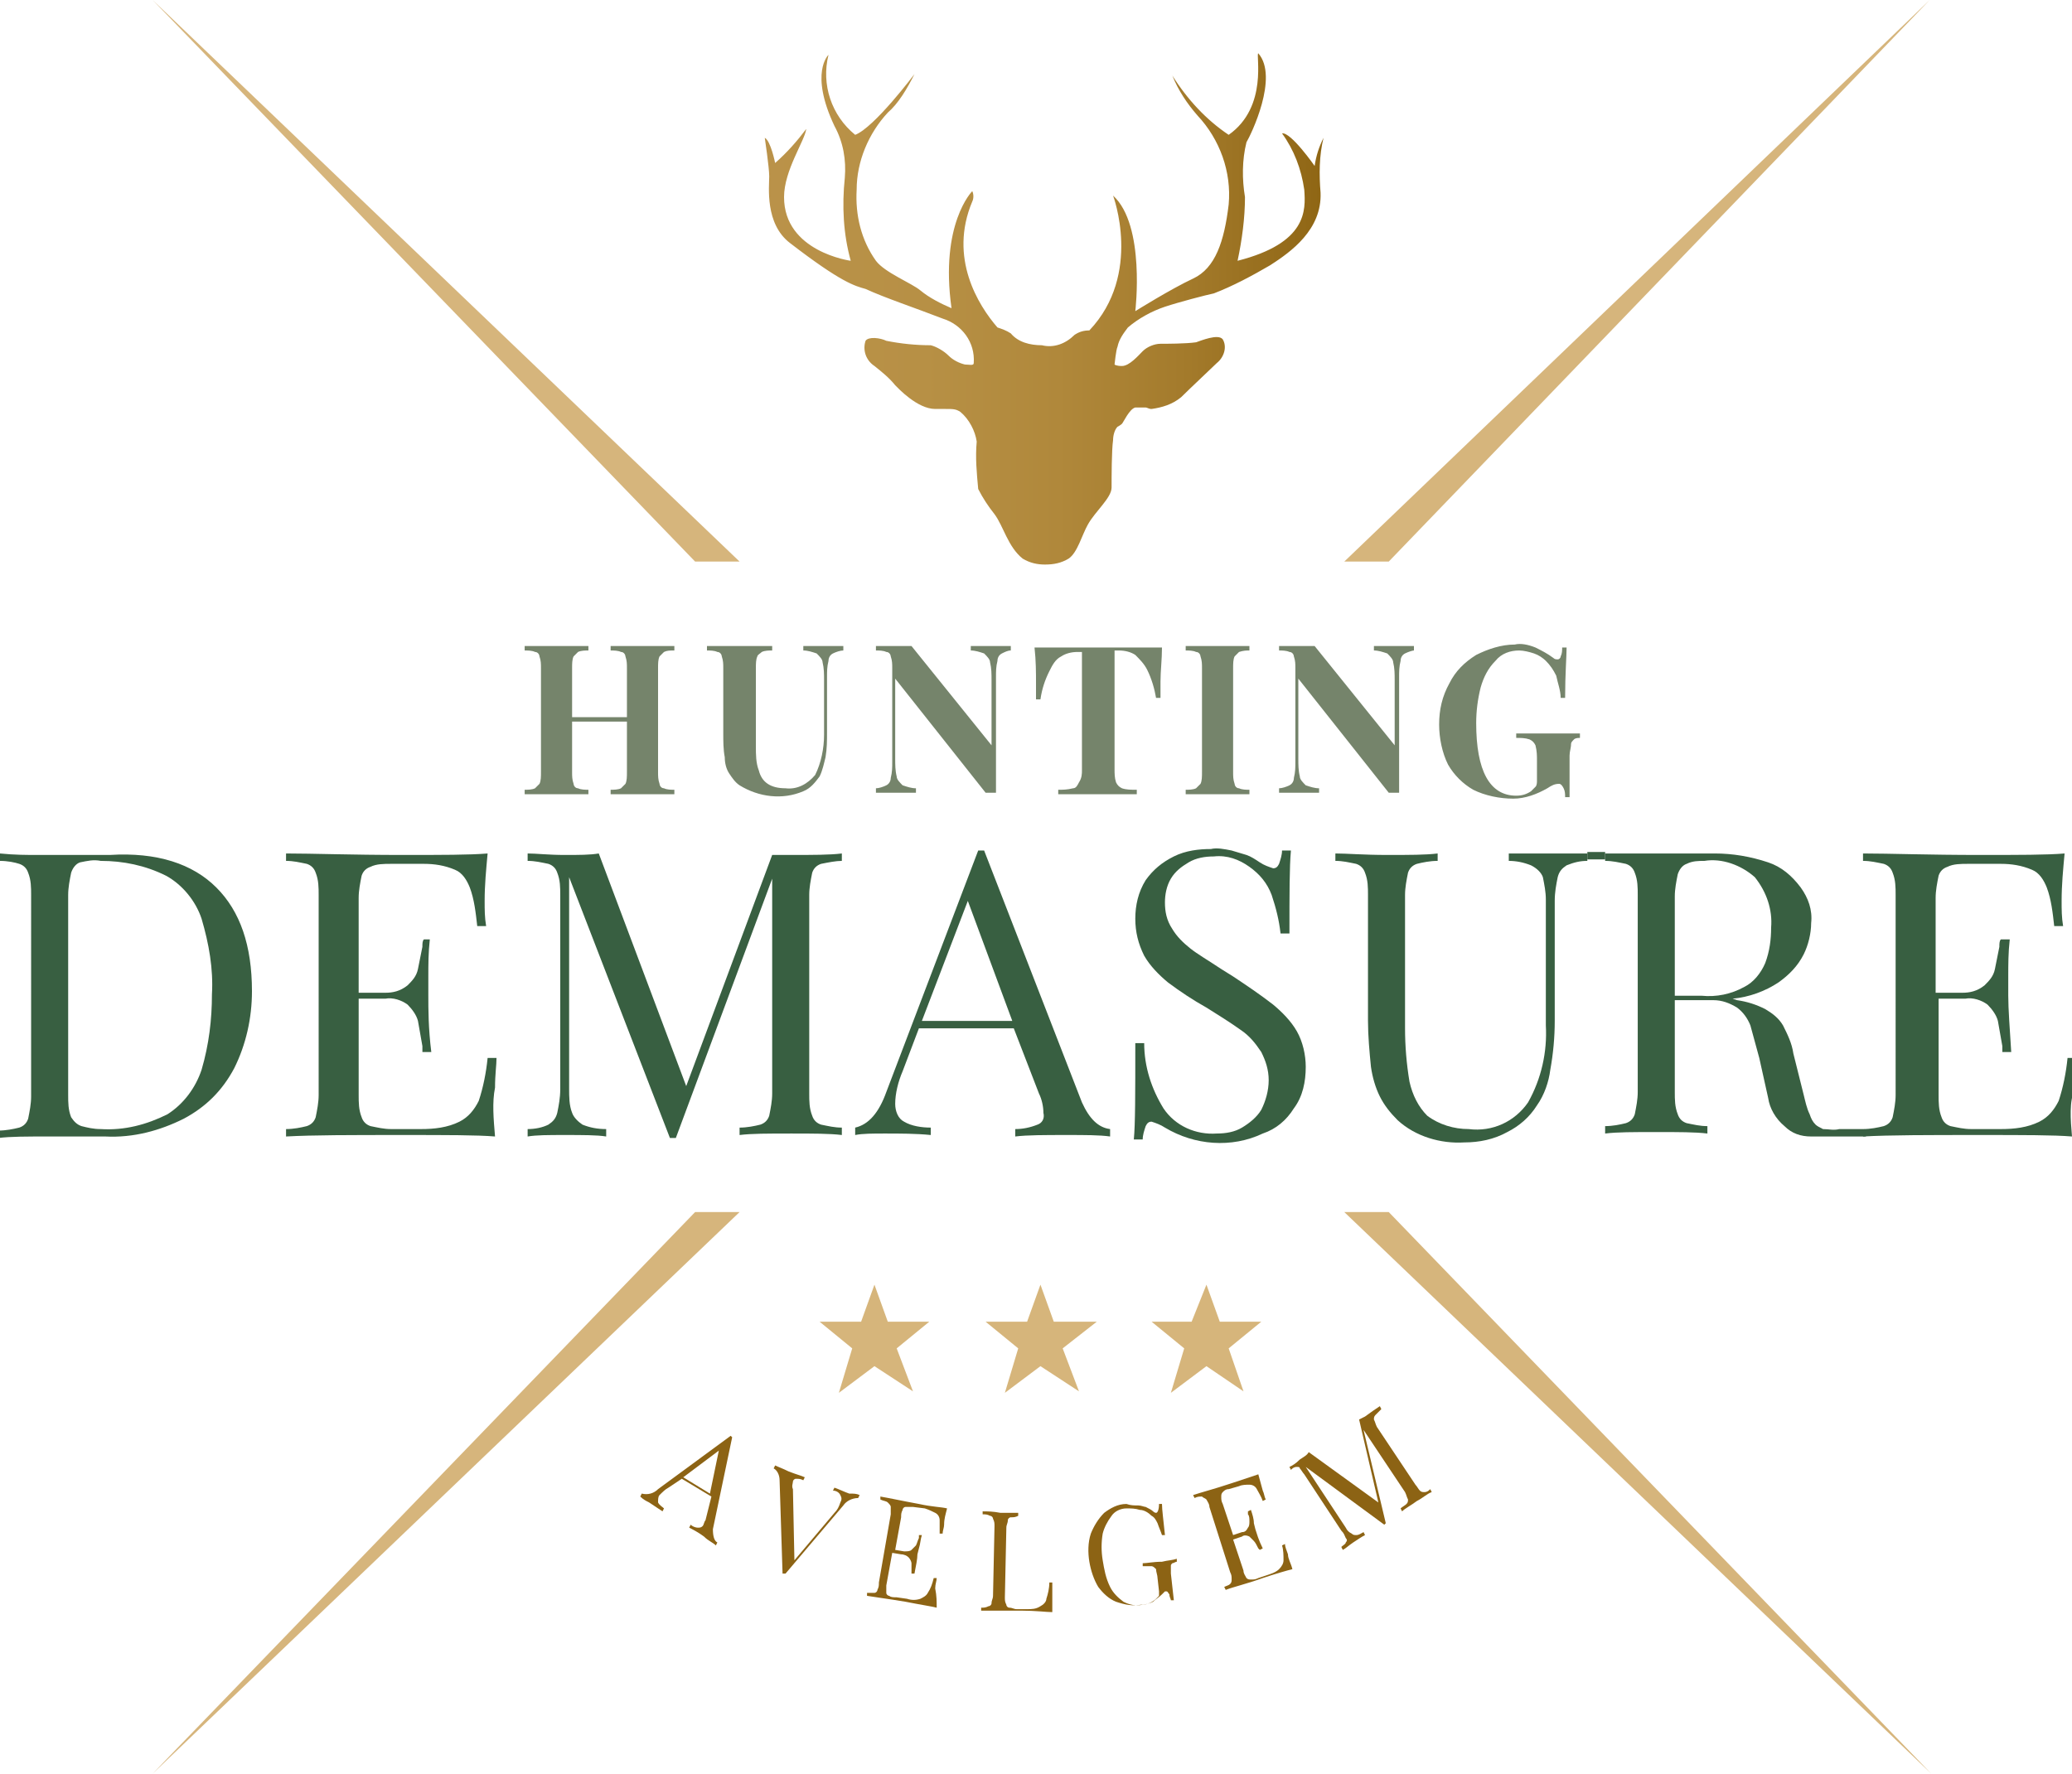 <?xml version="1.0" encoding="utf-8"?>
<!-- Generator: Adobe Illustrator 25.4.2, SVG Export Plug-In . SVG Version: 6.00 Build 0)  -->
<svg version="1.1" id="Laag_1" xmlns="http://www.w3.org/2000/svg" xmlns:xlink="http://www.w3.org/1999/xlink" x="0px" y="0px"
	 viewBox="0 0 139.8 119.7" style="enable-background:new 0 0 139.8 119.7;" xml:space="preserve">
<style type="text/css">
	
		.st0{clip-path:url(#SVGID_00000021111819581983033370000003715980225143945096_);fill:url(#Rectangle_1904_00000021831778834696591830000003028214425580763297_);}
	
		.st1{clip-path:url(#SVGID_00000036253611350068472150000016237480263614252167_);fill:url(#Rectangle_1905_00000138556738824874797410000003856805855279110571_);}
	
		.st2{clip-path:url(#SVGID_00000011752607627009949150000005214084134309972412_);fill:url(#Rectangle_1906_00000106148398709543821810000001702409058250722994_);}
	.st3{fill:#D6B57C;}
	.st4{fill:#75846B;}
	.st5{fill:#385F41;}
	.st6{fill:#8C6314;}
</style>
<g>
	<g>
		<defs>
			<polygon id="SVGID_1_" points="58.1,89.2 55.3,89.2 57.5,91 56.6,94 59,92.2 61.6,93.9 60.5,91 62.7,89.2 59.9,89.2 59,86.7 			
				"/>
		</defs>
		<clipPath id="SVGID_00000120524199719938003910000008637957283596773790_">
			<use xlink:href="#SVGID_1_"  style="overflow:visible;"/>
		</clipPath>
		
			<linearGradient id="Rectangle_1904_00000022542029193389625230000011167695059329496491_" gradientUnits="userSpaceOnUse" x1="238.815" y1="393.496" x2="238.95" y2="393.496" gradientTransform="matrix(7.452 0 0 -7.302 -2015.053 2963.648)">
			<stop  offset="0" style="stop-color:#906614"/>
			<stop  offset="1" style="stop-color:#D6B57B"/>
		</linearGradient>
		
			<rect id="Rectangle_1904" x="55.3" y="86.7" style="clip-path:url(#SVGID_00000120524199719938003910000008637957283596773790_);fill:url(#Rectangle_1904_00000022542029193389625230000011167695059329496491_);" width="7.5" height="7.3"/>
	</g>
	<g>
		<defs>
			<polygon id="SVGID_00000029043723160261907660000015764780287273727639_" points="69.3,89.2 66.5,89.2 68.7,91 67.8,94 
				70.2,92.2 72.8,93.9 71.7,91 74,89.2 71.1,89.2 70.2,86.7 			"/>
		</defs>
		<clipPath id="SVGID_00000129894760052919274960000018032430939606874241_">
			<use xlink:href="#SVGID_00000029043723160261907660000015764780287273727639_"  style="overflow:visible;"/>
		</clipPath>
		
			<linearGradient id="Rectangle_1905_00000062158758821379385790000016061575602678445974_" gradientUnits="userSpaceOnUse" x1="237.423" y1="393.496" x2="237.558" y2="393.496" gradientTransform="matrix(7.462 0 0 -7.302 -2007.05 2963.648)">
			<stop  offset="0" style="stop-color:#906614"/>
			<stop  offset="1" style="stop-color:#D6B57B"/>
		</linearGradient>
		
			<rect id="Rectangle_1905" x="66.5" y="86.7" style="clip-path:url(#SVGID_00000129894760052919274960000018032430939606874241_);fill:url(#Rectangle_1905_00000062158758821379385790000016061575602678445974_);" width="7.5" height="7.3"/>
	</g>
	<g>
		<defs>
			<polygon id="SVGID_00000180331666662175080630000014992869001918111906_" points="80.4,89.2 77.7,89.2 79.9,91 79,94 81.4,92.2 
				83.9,93.9 82.9,91 85.1,89.2 82.3,89.2 81.4,86.7 			"/>
		</defs>
		<clipPath id="SVGID_00000037676768083724528960000001076675551976881585_">
			<use xlink:href="#SVGID_00000180331666662175080630000014992869001918111906_"  style="overflow:visible;"/>
		</clipPath>
		
			<linearGradient id="Rectangle_1906_00000003064741165160896300000012658474025131500180_" gradientUnits="userSpaceOnUse" x1="235.813" y1="393.496" x2="235.947" y2="393.496" gradientTransform="matrix(7.452 0 0 -7.302 -1992.677 2963.648)">
			<stop  offset="0" style="stop-color:#906614"/>
			<stop  offset="1" style="stop-color:#D6B57B"/>
		</linearGradient>
		
			<rect id="Rectangle_1906" x="77.7" y="86.7" style="clip-path:url(#SVGID_00000037676768083724528960000001076675551976881585_);fill:url(#Rectangle_1906_00000003064741165160896300000012658474025131500180_);" width="7.5" height="7.3"/>
	</g>
	<path id="Path_17352" class="st3" d="M90.7,37.9h3L130.2,0L90.7,37.9z"/>
	<path id="Path_17353" class="st3" d="M90.7,81.8h3l36.6,37.9L90.7,81.8z"/>
	<path id="Path_17354" class="st3" d="M49.9,37.9h-3L10.3,0L49.9,37.9z"/>
	<path id="Path_17355" class="st3" d="M49.9,81.8h-3l-36.6,37.9L49.9,81.8z"/>
	<g>
		<defs>
			<path id="SVGID_00000103256685298611784570000014398933474069522598_" d="M82.9,9.1c-1.5-1-2.8-2.4-3.8-4c0.4,1,1,1.9,1.7,2.7
				c1.5,1.6,2.3,3.8,2.1,6c-0.3,2.5-0.9,4.3-2.4,5S76.6,21,76.6,21s0.7-5.8-1.5-7.8c0,0,2,5.3-1.6,9.1c-0.4,0-0.7,0.1-1,0.3
				c-0.6,0.6-1.4,0.9-2.2,0.7c-0.8,0-1.6-0.2-2.1-0.8c-0.3-0.2-0.6-0.3-0.9-0.4c-1.3-1.5-3.3-4.7-1.7-8.5c0.1-0.2,0.1-0.5,0-0.7
				c0,0-2.2,2.2-1.4,7.9c-0.7-0.3-1.5-0.7-2.1-1.2c-0.6-0.5-2.4-1.2-3-2c-1-1.4-1.4-3.1-1.3-4.8c0-1.9,0.8-3.8,2.1-5.2
				C60.6,7,61.2,6,61.7,5c0,0-2.7,3.6-4,4.1c-1.6-1.3-2.3-3.4-1.8-5.4c0,0-1.3,1.2,0.4,4.8c0.6,1.1,0.8,2.3,0.7,3.5
				c-0.2,1.9-0.1,3.8,0.4,5.6c0,0-4.5-0.6-4.5-4.3c0-1.8,1.4-3.8,1.5-4.6c-0.6,0.8-1.3,1.6-2.1,2.3c0,0-0.3-1.5-0.7-1.7
				c0,0,0.3,2,0.3,2.6c0,0.7-0.3,3.2,1.4,4.5c3.5,2.7,4.4,2.9,5.1,3.1c1.3,0.6,3.4,1.3,5.2,2c1.3,0.4,2.2,1.6,2.1,3
				c0,0.2-0.3,0.1-0.6,0.1c-0.4-0.1-0.8-0.3-1.1-0.6c-0.3-0.3-0.8-0.6-1.2-0.7c-1,0-2-0.1-3-0.3c-0.4-0.2-1.2-0.3-1.4,0
				c-0.2,0.6,0,1.3,0.6,1.7c0.5,0.4,1,0.8,1.4,1.3c0.2,0.2,1.5,1.6,2.7,1.6c0.3,0,0.6,0,0.7,0c0.5,0,0.7,0,1,0.2
				c0.6,0.5,1,1.3,1.1,2c-0.1,1.1,0,2.1,0.1,3.2c0.3,0.6,0.7,1.2,1.1,1.7c0.6,0.8,0.9,2.2,1.9,3c0.5,0.3,1,0.4,1.5,0.4
				c0.6,0,1.1-0.1,1.6-0.4c0.6-0.4,0.9-1.6,1.3-2.3c0.5-0.9,1.6-1.8,1.6-2.5s0-2.5,0.1-3.2c0-0.3,0.1-0.7,0.3-0.9
				c0,0,0.2-0.1,0.3-0.2s0.5-1,0.9-1.1c0.2,0,0.5,0,0.7,0c0.1,0,0.2,0.1,0.4,0.1c0.7-0.1,1.4-0.3,2-0.8c0.6-0.6,2.1-2,2.4-2.3
				c0.5-0.4,0.7-1.1,0.4-1.6c-0.3-0.4-1.5,0.1-1.8,0.2c-0.7,0.1-2,0.1-2.4,0.1c-0.4,0-0.9,0.2-1.2,0.5c-0.3,0.3-0.9,1-1.4,1
				c-0.4,0-0.5-0.1-0.5-0.1c0,0,0.1-1,0.2-1.2c0.1-0.5,0.4-0.9,0.7-1.3c0.7-0.6,1.6-1.1,2.5-1.4c0.9-0.3,2.8-0.8,3.3-0.9
				c1.3-0.5,2.6-1.2,3.8-1.9c1.4-0.9,3.5-2.4,3.4-4.9c-0.1-1.2-0.1-2.5,0.2-3.7c-0.3,0.6-0.5,1.2-0.6,1.9c0,0-1.6-2.3-2.2-2.2
				c0.8,1.1,1.3,2.4,1.5,3.8c0.1,1.4,0.2,3.6-4.5,4.8c0.3-1.4,0.5-2.9,0.5-4.3c-0.2-1.2-0.2-2.5,0.1-3.7c0.3-0.5,2.2-4.4,0.8-6
				C84.7,3.6,85.6,7.2,82.9,9.1"/>
		</defs>
		
			<linearGradient id="SVGID_00000086655901151477027600000013181751843116468390_" gradientUnits="userSpaceOnUse" x1="51.542" y1="21.008" x2="89.024" y2="21.008">
			<stop  offset="0" style="stop-color:#BA9249"/>
			<stop  offset="0.289" style="stop-color:#B79045"/>
			<stop  offset="0.529" style="stop-color:#B0883B"/>
			<stop  offset="0.751" style="stop-color:#A47B2C"/>
			<stop  offset="0.961" style="stop-color:#936A19"/>
			<stop  offset="1" style="stop-color:#8F6614"/>
		</linearGradient>
		
			<use xlink:href="#SVGID_00000103256685298611784570000014398933474069522598_"  style="overflow:visible;fill:url(#SVGID_00000086655901151477027600000013181751843116468390_);"/>
		<clipPath id="SVGID_00000152239778594612144690000017063192695357993380_">
			<use xlink:href="#SVGID_00000103256685298611784570000014398933474069522598_"  style="overflow:visible;"/>
		</clipPath>
	</g>
	<path id="Path_17356" class="st4" d="M44.8,44c-0.1,0.1-0.2,0.2-0.3,0.3c-0.1,0.2-0.1,0.5-0.1,0.8v7c0,0.3,0,0.5,0.1,0.8
		c0,0.1,0.1,0.3,0.3,0.3c0.2,0.1,0.5,0.1,0.7,0.1v0.3c-0.5,0-1.2,0-2.1,0s-1.7,0-2.2,0v-0.3c0.2,0,0.5,0,0.7-0.1
		c0.1-0.1,0.2-0.2,0.3-0.3c0.1-0.2,0.1-0.5,0.1-0.8v-3.4h-3.7v3.4c0,0.3,0,0.5,0.1,0.8c0,0.1,0.1,0.3,0.3,0.3
		c0.2,0.1,0.5,0.1,0.7,0.1v0.3c-0.5,0-1.2,0-2.1,0c-1,0-1.7,0-2.2,0v-0.3c0.2,0,0.5,0,0.7-0.1c0.1-0.1,0.2-0.2,0.3-0.3
		c0.1-0.2,0.1-0.5,0.1-0.8v-7c0-0.3,0-0.5-0.1-0.8c0-0.1-0.1-0.3-0.3-0.3c-0.2-0.1-0.5-0.1-0.7-0.1v-0.3c0.5,0,1.2,0,2.2,0
		c0.9,0,1.6,0,2.1,0v0.3c-0.2,0-0.5,0-0.7,0.1c-0.1,0.1-0.2,0.2-0.3,0.3c-0.1,0.2-0.1,0.5-0.1,0.8v3.3h3.7v-3.3c0-0.3,0-0.5-0.1-0.8
		c0-0.1-0.1-0.3-0.3-0.3c-0.2-0.1-0.5-0.1-0.7-0.1v-0.3c0.5,0,1.3,0,2.2,0s1.7,0,2.1,0v0.3C45.2,43.9,45,43.9,44.8,44"/>
	<path id="Path_17357" class="st4" d="M56.2,44.1c-0.2,0.1-0.3,0.3-0.3,0.5c-0.1,0.4-0.1,0.7-0.1,1.1v3.7c0,0.6,0,1.1-0.1,1.7
		c-0.1,0.4-0.2,0.9-0.4,1.3c-0.3,0.4-0.6,0.8-1.1,1c-1.4,0.6-3,0.4-4.3-0.4c-0.3-0.2-0.5-0.5-0.7-0.8c-0.2-0.3-0.3-0.7-0.3-1.1
		c-0.1-0.5-0.1-1.1-0.1-1.6v-4.4c0-0.3,0-0.5-0.1-0.8c0-0.1-0.1-0.3-0.3-0.3c-0.2-0.1-0.5-0.1-0.7-0.1v-0.3c0.5,0,1.2,0,2.2,0
		c1,0,1.7,0,2.2,0v0.3c-0.2,0-0.5,0-0.7,0.1c-0.1,0.1-0.3,0.2-0.3,0.3c-0.1,0.2-0.1,0.5-0.1,0.8v5.3c0,0.5,0,1.1,0.2,1.6
		c0.1,0.4,0.3,0.7,0.6,0.9c0.3,0.2,0.7,0.3,1.2,0.3c0.8,0.1,1.5-0.3,2-0.9c0.4-0.8,0.6-1.8,0.6-2.7v-3.7c0-0.4,0-0.8-0.1-1.2
		c0-0.2-0.2-0.4-0.4-0.6c-0.3-0.1-0.6-0.2-0.9-0.2v-0.3c0.4,0,0.9,0,1.5,0c0.5,0,0.9,0,1.2,0v0.3C56.7,43.9,56.4,44,56.2,44.1"/>
	<path id="Path_17358" class="st4" d="M67.6,44.1c-0.2,0.1-0.3,0.3-0.3,0.5c-0.1,0.4-0.1,0.7-0.1,1.1v7.8c-0.1,0-0.2,0-0.3,0
		c-0.2,0-0.3,0-0.4,0l-6.1-7.7v5.4c0,0.4,0,0.8,0.1,1.2c0,0.2,0.2,0.4,0.4,0.6c0.3,0.1,0.6,0.2,0.9,0.2v0.3c-0.4,0-0.9,0-1.5,0
		c-0.5,0-0.9,0-1.2,0v-0.3c0.2,0,0.5-0.1,0.7-0.2c0.2-0.1,0.3-0.3,0.3-0.5c0.1-0.4,0.1-0.7,0.1-1.1v-6.3c0-0.3,0-0.5-0.1-0.8
		c0-0.1-0.1-0.3-0.3-0.3c-0.2-0.1-0.5-0.1-0.7-0.1v-0.3c0.3,0,0.7,0,1.2,0c0.5,0,0.9,0,1.2,0l5.4,6.7v-4.4c0-0.4,0-0.8-0.1-1.2
		c0-0.2-0.2-0.4-0.4-0.6c-0.3-0.1-0.6-0.2-0.9-0.2v-0.3c0.4,0,0.9,0,1.5,0c0.5,0,0.9,0,1.2,0v0.3C68,43.9,67.8,44,67.6,44.1"/>
	<path id="Path_17359" class="st4" d="M78.3,46c0,0.4,0,0.7,0,1.1h-0.3c-0.1-0.6-0.3-1.3-0.6-1.9c-0.2-0.4-0.5-0.7-0.8-1
		c-0.3-0.2-0.7-0.3-1.1-0.3h-0.3v8c0,0.3,0,0.6,0.1,0.9c0.1,0.2,0.2,0.3,0.4,0.4c0.3,0.1,0.6,0.1,1,0.1v0.3c-0.8,0-1.7,0-2.7,0
		c-1,0-1.8,0-2.6,0v-0.3c0.3,0,0.6,0,1-0.1c0.2,0,0.3-0.2,0.4-0.4C73,52.5,73,52.2,73,52v-8h-0.3c-0.4,0-0.8,0.1-1.1,0.3
		c-0.4,0.2-0.6,0.6-0.8,1c-0.3,0.6-0.5,1.2-0.6,1.9h-0.3c0-0.4,0-0.7,0-1.1c0-0.7,0-1.5-0.1-2.4c0.8,0,2.3,0,4.3,0s3.5,0,4.3,0
		C78.4,44.5,78.3,45.3,78.3,46"/>
	<path id="Path_17360" class="st4" d="M83.6,44c-0.1,0.1-0.2,0.2-0.3,0.3c-0.1,0.2-0.1,0.5-0.1,0.8v7c0,0.3,0,0.5,0.1,0.8
		c0,0.1,0.1,0.3,0.3,0.3c0.2,0.1,0.5,0.1,0.7,0.1v0.3c-0.5,0-1.2,0-2.1,0c-1,0-1.7,0-2.2,0v-0.3c0.2,0,0.5,0,0.7-0.1
		c0.1-0.1,0.2-0.2,0.3-0.3c0.1-0.2,0.1-0.5,0.1-0.8v-7c0-0.3,0-0.5-0.1-0.8c0-0.1-0.1-0.3-0.3-0.3c-0.2-0.1-0.5-0.1-0.7-0.1v-0.3
		c0.5,0,1.2,0,2.2,0c0.9,0,1.6,0,2.1,0v0.3C84.1,43.9,83.9,43.9,83.6,44"/>
	<path id="Path_17361" class="st4" d="M94.8,44.1c-0.2,0.1-0.3,0.3-0.3,0.5c-0.1,0.4-0.1,0.7-0.1,1.1v7.8c-0.1,0-0.2,0-0.3,0
		c-0.2,0-0.3,0-0.4,0l-6.1-7.7v5.4c0,0.4,0,0.8,0.1,1.2c0,0.2,0.2,0.4,0.4,0.6c0.3,0.1,0.6,0.2,0.9,0.2v0.3c-0.4,0-0.9,0-1.5,0
		c-0.5,0-0.9,0-1.2,0v-0.3c0.2,0,0.5-0.1,0.7-0.2c0.2-0.1,0.3-0.3,0.3-0.5c0.1-0.4,0.1-0.7,0.1-1.1v-6.3c0-0.3,0-0.5-0.1-0.8
		c0-0.1-0.1-0.3-0.3-0.3c-0.2-0.1-0.5-0.1-0.7-0.1v-0.3c0.3,0,0.7,0,1.2,0c0.5,0,0.9,0,1.2,0l5.4,6.7v-4.4c0-0.4,0-0.8-0.1-1.2
		c0-0.2-0.2-0.4-0.4-0.6c-0.3-0.1-0.6-0.2-0.9-0.2v-0.3c0.4,0,0.9,0,1.5,0c0.5,0,0.9,0,1.2,0v0.3C95.3,43.9,95,44,94.8,44.1"/>
	<path id="Path_17362" class="st4" d="M103.6,43.7c0.4,0.2,0.8,0.4,1.2,0.7c0.1,0.1,0.2,0.1,0.3,0.1c0.1,0,0.2-0.1,0.2-0.2
		c0.1-0.2,0.1-0.4,0.1-0.6h0.3c0,0.6-0.1,1.8-0.1,3.4h-0.3c0-0.5-0.2-1-0.3-1.5c-0.2-0.4-0.4-0.7-0.7-1c-0.2-0.2-0.5-0.4-0.8-0.5
		c-0.3-0.1-0.7-0.2-1-0.2c-0.6,0-1.2,0.2-1.6,0.7c-0.5,0.5-0.8,1.1-1,1.8c-0.2,0.8-0.3,1.6-0.3,2.4c0,3.2,0.9,4.9,2.7,4.9
		c0.4,0,0.7-0.1,1-0.3c0.1-0.1,0.2-0.2,0.3-0.3c0.1-0.1,0.1-0.3,0.1-0.4v-1.4c0-0.3,0-0.6-0.1-1c-0.1-0.2-0.2-0.3-0.4-0.4
		c-0.3-0.1-0.6-0.1-0.9-0.1v-0.3c0.5,0,1.3,0,2.4,0c0.9,0,1.5,0,1.9,0v0.3c-0.1,0-0.3,0-0.4,0.1c-0.1,0.1-0.2,0.2-0.2,0.3
		c0,0.3-0.1,0.5-0.1,0.8v2.8h-0.3c0-0.2,0-0.4-0.1-0.6c-0.1-0.2-0.2-0.3-0.3-0.3c-0.3,0-0.5,0.1-0.8,0.3c-0.7,0.4-1.5,0.7-2.3,0.7
		c-0.9,0-1.9-0.2-2.7-0.6c-0.7-0.4-1.3-1-1.7-1.7c-0.4-0.8-0.6-1.8-0.6-2.7c0-1,0.2-1.9,0.7-2.8c0.4-0.8,1-1.4,1.8-1.9
		c0.8-0.4,1.7-0.7,2.6-0.7C102.6,43.4,103.1,43.5,103.6,43.7"/>
	<path id="Path_17363" class="st5" d="M14.6,59.9c1.6,1.6,2.4,3.9,2.4,7c0,1.8-0.4,3.6-1.2,5.2c-0.8,1.5-1.9,2.6-3.4,3.4
		c-1.6,0.8-3.4,1.3-5.3,1.2c-0.4,0-1,0-1.6,0c-1.5,0-2.2,0-2.2,0c-1.5,0-2.6,0-3.4,0.1v-0.5c0.5,0,1-0.1,1.4-0.2
		c0.3-0.1,0.5-0.3,0.6-0.6c0.1-0.5,0.2-1,0.2-1.5V60.4c0-0.5,0-1-0.2-1.5c-0.1-0.3-0.3-0.5-0.6-0.6C1,58.2,0.5,58.1,0,58.1v-0.5
		c1,0.1,1.8,0.1,2.6,0.1l0.7,0l1.1,0c1.4,0,2.4,0,3,0C10.6,57.5,13,58.3,14.6,59.9 M5.4,58.2c-0.3,0.1-0.5,0.4-0.6,0.7
		c-0.1,0.5-0.2,1-0.2,1.5v13.5c0,0.5,0,1,0.2,1.5C5,75.7,5.2,75.9,5.5,76c0.4,0.1,0.8,0.2,1.3,0.2c1.6,0.1,3.1-0.3,4.5-1
		c1.1-0.7,1.9-1.8,2.3-3c0.5-1.7,0.7-3.4,0.7-5.1c0.1-1.7-0.2-3.4-0.7-5.1c-0.4-1.2-1.3-2.3-2.4-2.9c-1.4-0.7-2.9-1-4.4-1
		C6.3,58,5.9,58.1,5.4,58.2"/>
	<path id="Path_17364" class="st5" d="M33.4,76.7c-1.2-0.1-3.3-0.1-6.2-0.1c-3.5,0-6.1,0-7.9,0.1v-0.5c0.5,0,1-0.1,1.4-0.2
		c0.3-0.1,0.5-0.3,0.6-0.6c0.1-0.5,0.2-1,0.2-1.5V60.4c0-0.5,0-1-0.2-1.5c-0.1-0.3-0.3-0.5-0.6-0.6c-0.5-0.1-0.9-0.2-1.4-0.2v-0.5
		c1.8,0,4.4,0.1,7.9,0.1c2.6,0,4.5,0,5.7-0.1c-0.1,1.1-0.2,2.1-0.2,3.2c0,0.6,0,1.1,0.1,1.7h-0.6c-0.1-0.9-0.2-1.8-0.5-2.6
		c-0.2-0.5-0.5-1-1-1.2c-0.7-0.3-1.4-0.4-2.1-0.4h-2.2c-0.5,0-1,0-1.4,0.2c-0.3,0.1-0.5,0.3-0.6,0.6c-0.1,0.5-0.2,1-0.2,1.5v6.4h1.8
		c0.5,0,1-0.1,1.5-0.5c0.3-0.3,0.6-0.6,0.7-1.1c0.1-0.5,0.2-1,0.3-1.5c0-0.2,0-0.4,0.1-0.5H29c-0.1,0.9-0.1,1.7-0.1,2.5l0,1.3
		c0,0.9,0,2.2,0.2,3.8h-0.6l0-0.4c-0.1-0.6-0.2-1.1-0.3-1.7c-0.1-0.4-0.4-0.8-0.7-1.1c-0.4-0.3-1-0.5-1.5-0.4h-1.8v6.5
		c0,0.5,0,1,0.2,1.5c0.1,0.3,0.3,0.5,0.6,0.6c0.5,0.1,0.9,0.2,1.4,0.2h2c0.9,0,1.8-0.1,2.6-0.5c0.6-0.3,1-0.8,1.3-1.4
		c0.3-0.9,0.5-1.9,0.6-2.9h0.6c0,0.5-0.1,1.1-0.1,2C33.2,74.4,33.3,75.5,33.4,76.7"/>
	<path id="Path_17365" class="st5" d="M55.4,58.3c-0.3,0.1-0.5,0.3-0.6,0.6c-0.1,0.5-0.2,1-0.2,1.5v13.4c0,0.5,0,1,0.2,1.5
		c0.1,0.3,0.3,0.5,0.6,0.6c0.5,0.1,0.9,0.2,1.4,0.2v0.5c-0.8-0.1-2-0.1-3.4-0.1c-1.6,0-2.7,0-3.5,0.1v-0.5c0.5,0,1-0.1,1.4-0.2
		c0.3-0.1,0.5-0.3,0.6-0.6c0.1-0.5,0.2-1,0.2-1.5V59.3l-6.5,17.5h-0.4l-6.8-17.6v14.3c0,0.5,0,1.1,0.2,1.6c0.1,0.3,0.4,0.6,0.7,0.8
		c0.5,0.2,1,0.3,1.6,0.3v0.5c-0.6-0.1-1.6-0.1-2.8-0.1c-1.1,0-1.9,0-2.5,0.1v-0.5c0.5,0,1-0.1,1.4-0.3c0.3-0.2,0.5-0.4,0.6-0.8
		c0.1-0.5,0.2-1,0.2-1.6V60.4c0-0.5,0-1-0.2-1.5c-0.1-0.3-0.3-0.5-0.6-0.6c-0.5-0.1-0.9-0.2-1.4-0.2v-0.5c0.6,0,1.4,0.1,2.5,0.1
		c1,0,1.7,0,2.3-0.1l5.9,15.7l5.8-15.6h1.3c1.4,0,2.6,0,3.4-0.1v0.5C56.4,58.1,55.9,58.2,55.4,58.3"/>
	<path id="Path_17366" class="st5" d="M74.9,76.2v0.5c-0.7-0.1-1.7-0.1-2.9-0.1c-1.5,0-2.7,0-3.5,0.1v-0.5c0.5,0,1-0.1,1.5-0.3
		c0.3-0.1,0.5-0.4,0.4-0.8c0-0.4-0.1-0.9-0.3-1.3l-1.7-4.4H62l-1.1,2.9c-0.3,0.7-0.5,1.5-0.5,2.2c0,0.5,0.2,1,0.6,1.2
		c0.5,0.3,1.2,0.4,1.8,0.4v0.5c-1-0.1-2.1-0.1-3.1-0.1c-0.8,0-1.5,0-2,0.1v-0.5c0.9-0.2,1.6-1,2.1-2.4L66,57.4h0.4l6.6,17
		C73.5,75.5,74.1,76.1,74.9,76.2 M65.3,60.8l-3.1,8.1h6.1L65.3,60.8z"/>
	<path id="Path_17367" class="st5" d="M83.1,57.4c0.3,0.1,0.7,0.2,1,0.3c0.3,0.1,0.6,0.3,0.9,0.5c0.3,0.2,0.6,0.3,0.9,0.4
		c0.2,0,0.3-0.1,0.4-0.3c0.1-0.3,0.2-0.6,0.2-0.9h0.6C87,58.5,87,60.3,87,63h-0.6c-0.1-0.9-0.3-1.7-0.6-2.6
		c-0.3-0.8-0.8-1.4-1.5-1.9c-0.7-0.5-1.5-0.8-2.4-0.7c-0.6,0-1.2,0.1-1.7,0.4c-0.5,0.3-0.9,0.6-1.2,1.1c-0.3,0.5-0.4,1.1-0.4,1.6
		c0,0.6,0.1,1.2,0.5,1.8c0.3,0.5,0.7,0.9,1.2,1.3c0.5,0.4,1.2,0.8,2.1,1.4l0.8,0.5c0.9,0.6,1.8,1.2,2.7,1.9c0.6,0.5,1.2,1.1,1.6,1.8
		c0.4,0.7,0.6,1.6,0.6,2.4c0,1-0.2,2-0.8,2.8c-0.5,0.8-1.2,1.4-2.1,1.7c-2.1,1-4.6,0.8-6.6-0.4c-0.3-0.2-0.6-0.3-0.9-0.4
		c-0.2,0-0.3,0.1-0.4,0.3c-0.1,0.3-0.2,0.6-0.2,0.9h-0.6c0.1-1,0.1-3.1,0.1-6.5h0.6c0,1.6,0.5,3.1,1.3,4.4c0.8,1.2,2.2,1.8,3.6,1.7
		c0.6,0,1.2-0.1,1.7-0.4c0.5-0.3,1-0.7,1.3-1.2c0.3-0.6,0.5-1.3,0.5-2c0-0.7-0.2-1.3-0.5-1.9c-0.4-0.6-0.8-1.1-1.4-1.5
		C83,69,82.2,68.5,81.4,68c-0.9-0.5-1.8-1.1-2.6-1.7c-0.6-0.5-1.2-1.1-1.6-1.8c-0.4-0.8-0.6-1.6-0.6-2.5c0-0.9,0.2-1.8,0.7-2.6
		c0.5-0.7,1.1-1.2,1.9-1.6c0.8-0.4,1.7-0.5,2.5-0.5C82.1,57.2,82.6,57.3,83.1,57.4"/>
	<path id="Path_17368" class="st5" d="M105.7,58.4c-0.3,0.2-0.5,0.4-0.6,0.8c-0.1,0.5-0.2,1-0.2,1.6v8.1c0,1.1-0.1,2.2-0.3,3.3
		c-0.1,0.8-0.4,1.7-0.9,2.4c-0.5,0.8-1.2,1.4-2,1.8c-0.9,0.5-1.9,0.7-2.9,0.7c-1.6,0.1-3.3-0.4-4.5-1.5c-0.5-0.5-0.9-1-1.2-1.6
		c-0.3-0.6-0.5-1.3-0.6-2c-0.1-1-0.2-2.1-0.2-3.1v-8.5c0-0.5,0-1-0.2-1.5c-0.1-0.3-0.3-0.5-0.6-0.6c-0.5-0.1-0.9-0.2-1.4-0.2v-0.5
		c0.8,0,1.9,0.1,3.5,0.1c1.5,0,2.6,0,3.4-0.1v0.5c-0.5,0-1,0.1-1.4,0.2c-0.3,0.1-0.5,0.3-0.6,0.6c-0.1,0.5-0.2,1-0.2,1.5v9
		c0,1.2,0.1,2.4,0.3,3.6c0.2,0.9,0.6,1.7,1.2,2.3c0.8,0.6,1.8,0.9,2.8,0.9c1.6,0.2,3.1-0.5,4-1.8c0.9-1.6,1.3-3.4,1.2-5.2v-8.5
		c0-0.5-0.1-1-0.2-1.5c-0.1-0.3-0.4-0.6-0.8-0.8c-0.5-0.2-1-0.3-1.5-0.3v-0.5h5.3v0.5C106.6,58.1,106.2,58.2,105.7,58.4"/>
	<path id="Path_17369" class="st5" d="M123.9,76.7h-1.7c-0.7,0-1.3-0.2-1.8-0.7c-0.6-0.5-1-1.2-1.1-1.9l-0.6-2.7
		c-0.2-0.7-0.4-1.5-0.6-2.2c-0.2-0.5-0.5-0.9-0.9-1.2c-0.5-0.3-1-0.5-1.6-0.5H113v6.2c0,0.5,0,1,0.2,1.5c0.1,0.3,0.3,0.5,0.6,0.6
		c0.5,0.1,0.9,0.2,1.4,0.2v0.5c-0.8-0.1-2-0.1-3.4-0.1c-1.6,0-2.7,0-3.5,0.1v-0.5c0.5,0,1-0.1,1.4-0.2c0.3-0.1,0.5-0.3,0.6-0.6
		c0.1-0.5,0.2-1,0.2-1.5V60.4c0-0.5,0-1-0.2-1.5c-0.1-0.3-0.3-0.5-0.6-0.6c-0.5-0.1-0.9-0.2-1.4-0.2v-0.5h6.2l1.2,0
		c1.2,0,2.4,0.2,3.6,0.6c0.9,0.3,1.6,0.9,2.2,1.7c0.5,0.7,0.8,1.5,0.7,2.4c0,0.7-0.2,1.5-0.5,2.1c-0.4,0.8-1,1.4-1.7,1.9
		c-0.9,0.6-2,1-3.1,1.1l0.3,0.1c0.7,0.1,1.3,0.3,1.9,0.6c0.5,0.3,0.9,0.6,1.2,1.1c0.3,0.6,0.6,1.2,0.7,1.9l0.7,2.8
		c0.1,0.4,0.2,0.9,0.4,1.3c0.1,0.3,0.2,0.5,0.4,0.7c0.1,0.1,0.3,0.2,0.5,0.3c0.4,0,0.7,0.1,1.1,0h1.6l0.2,0.5
		C125.2,76.7,124.4,76.7,123.9,76.7 M113.8,58.3c-0.3,0.1-0.5,0.4-0.6,0.7c-0.1,0.5-0.2,1-0.2,1.5v6.7h1.8c1,0.1,2-0.1,2.9-0.6
		c0.6-0.3,1.1-0.9,1.4-1.6c0.3-0.8,0.4-1.6,0.4-2.4c0.1-1.2-0.3-2.4-1.1-3.4c-0.9-0.8-2.2-1.3-3.4-1.1
		C114.6,58.1,114.2,58.1,113.8,58.3"/>
	<path id="Path_17370" class="st5" d="M139.8,76.7c-1.2-0.1-3.3-0.1-6.2-0.1c-3.5,0-6.1,0-7.9,0.1v-0.5c0.5,0,1-0.1,1.4-0.2
		c0.3-0.1,0.5-0.3,0.6-0.6c0.1-0.5,0.2-1,0.2-1.5V60.4c0-0.5,0-1-0.2-1.5c-0.1-0.3-0.3-0.5-0.6-0.6c-0.5-0.1-0.9-0.2-1.4-0.2v-0.5
		c1.8,0,4.4,0.1,7.9,0.1c2.6,0,4.5,0,5.7-0.1c-0.1,1.1-0.2,2.1-0.2,3.2c0,0.6,0,1.1,0.1,1.7h-0.6c-0.1-0.9-0.2-1.8-0.5-2.6
		c-0.2-0.5-0.5-1-1-1.2c-0.7-0.3-1.4-0.4-2.1-0.4h-2.2c-0.5,0-1,0-1.4,0.2c-0.3,0.1-0.5,0.3-0.6,0.6c-0.1,0.5-0.2,1-0.2,1.5v6.4h1.8
		c0.5,0,1-0.1,1.5-0.5c0.3-0.3,0.6-0.6,0.7-1.1c0.1-0.5,0.2-1,0.3-1.5c0-0.2,0-0.4,0.1-0.5h0.6c-0.1,0.9-0.1,1.7-0.1,2.5l0,1.3
		c0,0.9,0.1,2.2,0.2,3.8h-0.6l0-0.4c-0.1-0.6-0.2-1.1-0.3-1.7c-0.1-0.4-0.4-0.8-0.7-1.1c-0.4-0.3-1-0.5-1.5-0.4h-1.8v6.5
		c0,0.5,0,1,0.2,1.5c0.1,0.3,0.3,0.5,0.6,0.6c0.5,0.1,0.9,0.2,1.4,0.2h2c0.9,0,1.8-0.1,2.6-0.5c0.6-0.3,1-0.8,1.3-1.4
		c0.3-0.9,0.5-1.9,0.6-2.9h0.6c-0.1,0.5-0.1,1.1-0.1,2C139.6,74.4,139.7,75.5,139.8,76.7"/>
	<rect id="Rectangle_1908" x="107.1" y="57.5" class="st5" width="1.2" height="0.5"/>
	<path id="Path_17371" class="st6" d="M48.4,104.1l-0.1,0.2c-0.2-0.2-0.5-0.3-0.8-0.6c-0.4-0.3-0.8-0.5-1-0.6l0.1-0.2
		c0.1,0.1,0.3,0.2,0.5,0.2c0.1,0,0.2,0,0.3-0.1c0.1-0.1,0.1-0.3,0.2-0.4l0.4-1.6L46,99.8l-0.9,0.6c-0.2,0.1-0.4,0.3-0.6,0.5
		c-0.1,0.1-0.1,0.3-0.1,0.5c0.1,0.2,0.3,0.3,0.4,0.4l-0.1,0.2c-0.3-0.2-0.6-0.4-0.9-0.6c-0.2-0.1-0.4-0.2-0.6-0.4l0.1-0.2
		c0.4,0.1,0.8,0,1.1-0.3l4.9-3.6l0.1,0.1l-1.3,6.2C48.1,103.7,48.2,104,48.4,104.1 M48.5,97.9l-2.4,1.8l1.8,1.1L48.5,97.9z"/>
	<path id="Path_17372" class="st6" d="M58,100.9l-0.1,0.2c-0.4,0-0.8,0.2-1,0.5l-3.9,4.6l-0.1,0l-0.1,0l-0.2-6.3
		c0-0.4-0.2-0.7-0.4-0.8l0.1-0.2c0.2,0.1,0.5,0.2,0.9,0.4c0.5,0.2,0.9,0.3,1.1,0.4l-0.1,0.2c-0.2-0.1-0.3-0.1-0.5-0.1
		c-0.1,0-0.2,0.1-0.2,0.2c0,0.1-0.1,0.3,0,0.5l0.1,4.8l2.7-3.2c0.2-0.2,0.3-0.4,0.4-0.7c0.1-0.2,0.1-0.3,0-0.5
		c-0.1-0.2-0.3-0.3-0.5-0.3l0.1-0.2c0.3,0.1,0.7,0.3,1,0.4C57.6,100.8,57.8,100.8,58,100.9"/>
	<path id="Path_17373" class="st6" d="M63.2,108.5c-0.4-0.1-1.1-0.2-2.1-0.4c-1.2-0.2-2-0.3-2.6-0.4l0-0.2c0.2,0,0.3,0,0.5,0
		c0.1,0,0.2-0.1,0.2-0.2c0.1-0.2,0.1-0.3,0.1-0.5l0.8-4.6c0-0.2,0-0.3,0-0.5c0-0.1-0.1-0.2-0.2-0.3c-0.1-0.1-0.3-0.1-0.5-0.2l0-0.2
		c0.6,0.1,1.5,0.3,2.6,0.5c0.9,0.2,1.5,0.2,1.9,0.3c-0.1,0.4-0.2,0.7-0.2,1.1c0,0.2-0.1,0.4-0.1,0.6l-0.2,0c0-0.3,0-0.6,0-0.9
		c0-0.2-0.1-0.4-0.3-0.5c-0.2-0.1-0.4-0.2-0.7-0.3l-0.8-0.1c-0.2,0-0.3,0-0.5,0c-0.1,0-0.2,0.1-0.2,0.2c-0.1,0.2-0.1,0.3-0.1,0.5
		l-0.4,2.2l0.6,0.1c0.2,0,0.4,0,0.5-0.1c0.1-0.1,0.2-0.2,0.3-0.3c0.1-0.2,0.1-0.3,0.2-0.5c0-0.1,0-0.1,0-0.2l0.2,0
		c-0.1,0.3-0.1,0.6-0.2,0.9l-0.1,0.4c0,0.3-0.1,0.8-0.2,1.3l-0.2,0l0-0.1c0-0.2,0-0.4,0-0.6c0-0.1-0.1-0.3-0.2-0.4
		c-0.1-0.1-0.3-0.2-0.5-0.2l-0.6-0.1l-0.4,2.2c0,0.2,0,0.3,0,0.5c0,0.1,0.1,0.2,0.2,0.2c0.1,0.1,0.3,0.1,0.5,0.1l0.7,0.1
		c0.3,0.1,0.6,0.1,0.9,0c0.2-0.1,0.4-0.2,0.5-0.4c0.2-0.3,0.3-0.6,0.4-1l0.2,0c0,0.2-0.1,0.4-0.1,0.7
		C63.2,107.7,63.2,108.1,63.2,108.5"/>
	<path id="Path_17374" class="st6" d="M68.2,102.4c-0.1,0-0.2,0.1-0.2,0.2c0,0.2-0.1,0.3-0.1,0.5l-0.1,4.7c0,0.2,0,0.3,0.1,0.5
		c0,0.1,0.1,0.2,0.2,0.2c0.2,0,0.3,0.1,0.5,0.1l0.7,0c0.3,0,0.6,0,0.9-0.2c0.2-0.1,0.4-0.3,0.4-0.5c0.1-0.3,0.2-0.7,0.2-1.1H71
		c0,0.3,0,0.5,0,0.8c0,0.4,0,0.8,0,1.2c-0.4,0-1.1-0.1-2.1-0.1c-1.2,0-2.1,0-2.7,0v-0.2c0.2,0,0.3,0,0.5-0.1c0.1,0,0.2-0.1,0.2-0.2
		c0-0.2,0.1-0.3,0.1-0.5l0.1-4.7c0-0.2,0-0.3-0.1-0.5c0-0.1-0.1-0.2-0.2-0.2c-0.2-0.1-0.3-0.1-0.5-0.1v-0.2c0.3,0,0.7,0,1.2,0.1
		c0.5,0,0.9,0,1.2,0v0.2C68.5,102.4,68.4,102.4,68.2,102.4"/>
	<path id="Path_17375" class="st6" d="M76.8,101.6c0.2,0,0.4,0.1,0.5,0.1c0.2,0.1,0.4,0.2,0.5,0.3c0.1,0.1,0.2,0.1,0.2,0.1
		c0.1,0,0.2-0.2,0.2-0.6l0.2,0c0,0.4,0.1,1.1,0.2,2.1l-0.2,0c-0.1-0.3-0.2-0.5-0.3-0.8c-0.1-0.2-0.2-0.4-0.4-0.5
		c-0.2-0.2-0.5-0.4-0.8-0.4c-0.3-0.1-0.6-0.1-0.9-0.1c-0.4,0-0.8,0.2-1,0.5c-0.3,0.4-0.5,0.8-0.6,1.2c-0.1,0.6-0.1,1.2,0,1.8
		c0.1,0.6,0.2,1.2,0.5,1.8c0.2,0.4,0.5,0.7,0.9,1c0.4,0.2,0.8,0.3,1.3,0.2c0.3,0,0.7-0.2,0.9-0.4c0.1-0.1,0.1-0.1,0.2-0.2
		c0-0.1,0-0.2,0-0.3l-0.1-0.9c0-0.2-0.1-0.4-0.1-0.6c-0.1-0.1-0.2-0.2-0.3-0.2c-0.2,0-0.4,0-0.6,0l0-0.2c0.3,0,0.7-0.1,1.3-0.1
		c0.4-0.1,0.7-0.1,1-0.2l0,0.2c-0.1,0-0.2,0.1-0.3,0.1c-0.1,0.1-0.1,0.1-0.1,0.2c0,0.2,0,0.3,0,0.5l0.2,1.8l-0.2,0
		c0-0.1-0.1-0.2-0.1-0.4c-0.1-0.1-0.1-0.2-0.2-0.2c0,0-0.1,0-0.1,0c0,0-0.1,0.1-0.2,0.2c-0.2,0.2-0.4,0.3-0.6,0.5
		c-0.2,0.1-0.5,0.2-0.8,0.2c-0.6,0.1-1.1,0-1.7-0.2c-0.5-0.2-0.9-0.6-1.2-1c-0.3-0.5-0.5-1.1-0.6-1.7c-0.1-0.6-0.1-1.3,0.1-1.9
		c0.2-0.5,0.5-1,0.9-1.4c0.4-0.3,0.9-0.6,1.5-0.6C76.3,101.6,76.5,101.6,76.8,101.6"/>
	<path id="Path_17376" class="st6" d="M87.2,105.9c-0.4,0.1-1.1,0.3-2,0.6c-1.1,0.4-2,0.6-2.5,0.8l-0.1-0.2c0.2-0.1,0.3-0.1,0.4-0.2
		c0.1-0.1,0.1-0.2,0.1-0.3c0-0.2,0-0.3-0.1-0.5l-1.4-4.4c0-0.2-0.1-0.3-0.2-0.5c-0.1-0.1-0.2-0.1-0.3-0.2c-0.2,0-0.3,0-0.5,0.1
		l-0.1-0.2c0.6-0.2,1.4-0.4,2.6-0.8c0.9-0.3,1.5-0.5,1.8-0.6c0.1,0.4,0.2,0.7,0.3,1.1c0.1,0.2,0.1,0.4,0.2,0.6l-0.2,0.1
		c-0.1-0.3-0.3-0.6-0.4-0.8c-0.1-0.2-0.3-0.3-0.5-0.3c-0.2,0-0.5,0-0.7,0.1l-0.7,0.2c-0.2,0-0.3,0.1-0.4,0.2
		c-0.1,0.1-0.1,0.2-0.1,0.3c0,0.2,0,0.3,0.1,0.5l0.7,2.1l0.6-0.2c0.2,0,0.3-0.1,0.4-0.3c0.1-0.1,0.1-0.3,0.1-0.4
		c0-0.2,0-0.4-0.1-0.5c0,0,0-0.1,0-0.2l0.2-0.1c0.1,0.3,0.2,0.6,0.2,0.9l0.1,0.4c0.1,0.3,0.2,0.7,0.5,1.3l-0.2,0.1l-0.1-0.1
		c-0.1-0.2-0.2-0.4-0.3-0.5c-0.1-0.1-0.2-0.2-0.3-0.3c-0.2-0.1-0.4-0.1-0.5,0l-0.6,0.2l0.7,2.1c0,0.2,0.1,0.3,0.2,0.5
		c0.1,0.1,0.2,0.1,0.3,0.1c0.2,0,0.3,0,0.5-0.1l0.6-0.2c0.3-0.1,0.6-0.2,0.8-0.4c0.2-0.2,0.3-0.4,0.3-0.6c0-0.3,0-0.7-0.1-1l0.2-0.1
		c0,0.2,0.1,0.4,0.2,0.7C86.9,105.2,87.1,105.5,87.2,105.9"/>
	<path id="Path_17377" class="st6" d="M92.8,95.5c-0.1,0.1-0.1,0.2-0.1,0.3c0.1,0.2,0.1,0.3,0.2,0.5l2.6,3.9
		c0.1,0.1,0.2,0.3,0.3,0.4c0.1,0.1,0.2,0.1,0.3,0.1c0.2,0,0.3-0.1,0.4-0.2l0.1,0.2c-0.3,0.1-0.6,0.4-1,0.6c-0.4,0.3-0.8,0.5-1,0.7
		l-0.1-0.2c0.1-0.1,0.3-0.2,0.4-0.3c0.1-0.1,0.1-0.2,0.1-0.3c-0.1-0.2-0.1-0.3-0.2-0.5l-2.8-4.2l1.5,6.3l-0.1,0.1L88.1,99l2.7,4.1
		c0.1,0.2,0.2,0.3,0.4,0.4c0.1,0.1,0.2,0.1,0.3,0.1c0.2,0,0.3-0.1,0.5-0.2l0.1,0.2c-0.2,0.1-0.5,0.3-0.8,0.5
		c-0.3,0.2-0.5,0.4-0.7,0.5l-0.1-0.2c0.1-0.1,0.3-0.2,0.3-0.3c0.1-0.1,0.1-0.2,0-0.3c-0.1-0.2-0.1-0.3-0.3-0.5l-2.5-3.8
		c-0.1-0.1-0.2-0.3-0.3-0.4C87.7,99,87.6,99,87.5,99c-0.2,0-0.3,0.1-0.4,0.2L87,99c0.2-0.1,0.4-0.2,0.7-0.5c0.3-0.2,0.5-0.3,0.6-0.5
		l4.7,3.4l-1.3-5.6l0.4-0.2c0.4-0.3,0.7-0.5,1-0.7l0.1,0.2C93,95.3,92.9,95.4,92.8,95.5"/>
</g>
</svg>
